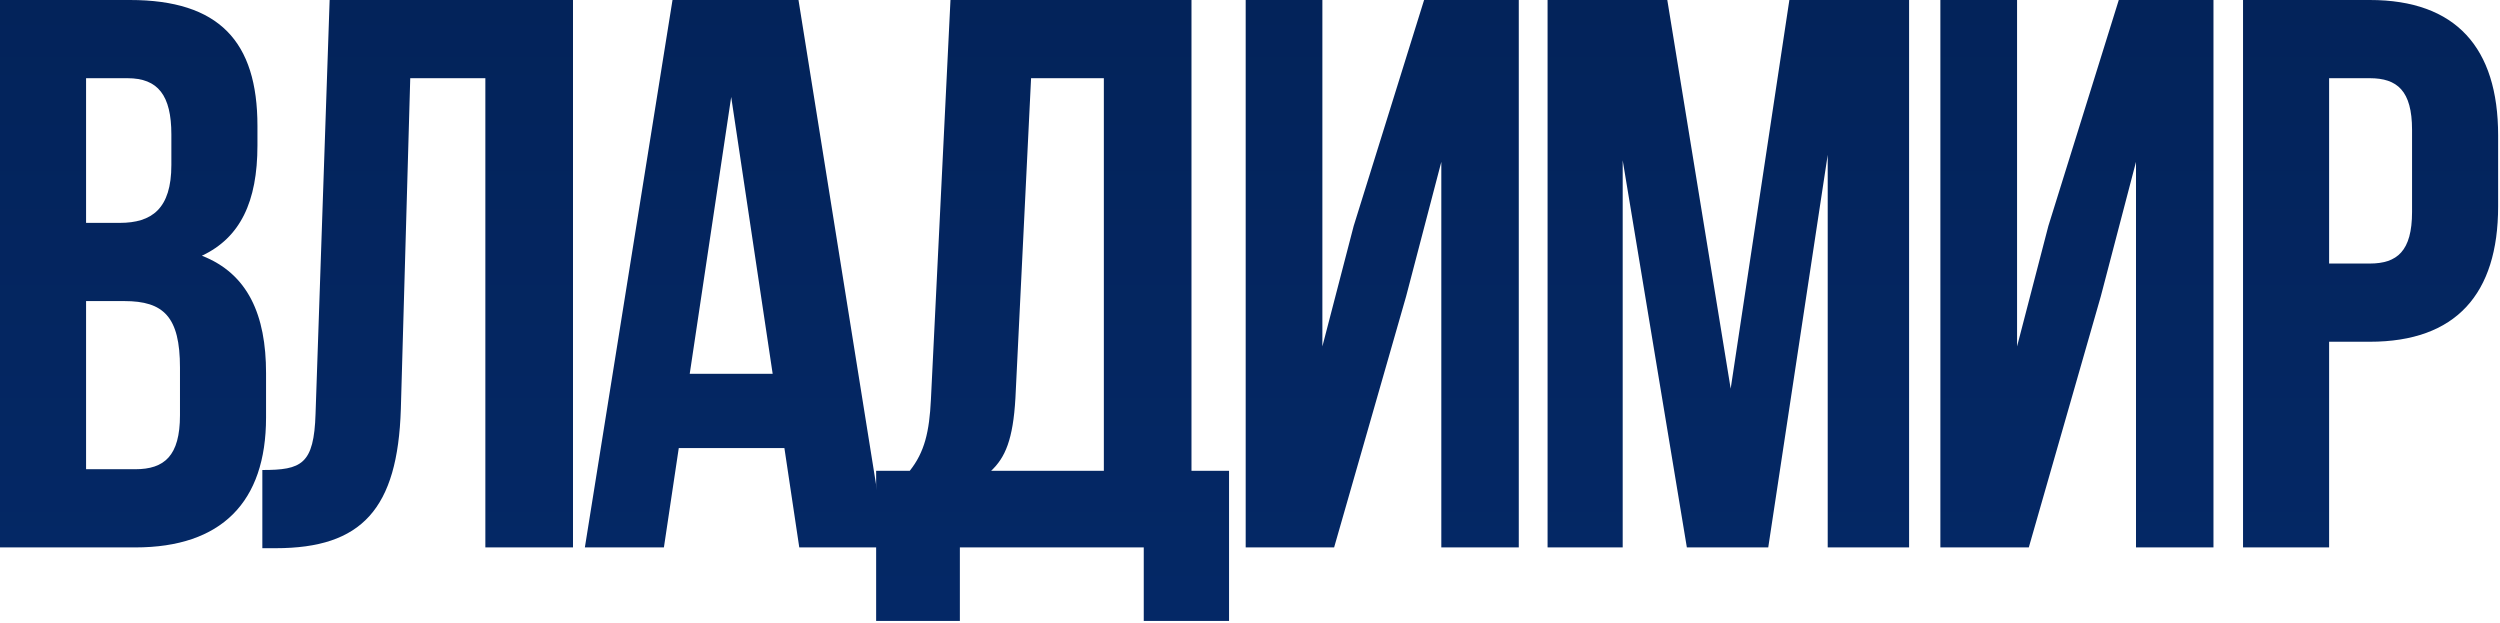 <?xml version="1.0" encoding="UTF-8"?> <svg xmlns="http://www.w3.org/2000/svg" width="530" height="132" viewBox="0 0 530 132" fill="none"><path d="M27.538 0C46.449 0 54.578 8.787 54.578 26.692V30.837C54.578 42.774 50.928 50.4 42.8 54.213C52.587 58.026 56.403 66.813 56.403 79.082V88.532C56.403 106.437 46.947 116.053 28.699 116.053H0V0H27.538ZM26.377 63.829H18.248V99.474H28.699C34.837 99.474 38.155 96.655 38.155 88.034V77.921C38.155 67.145 34.671 63.829 26.377 63.829ZM27.04 16.579H18.248V47.25H25.381C32.183 47.25 36.33 44.266 36.33 34.982V28.516C36.33 20.226 33.51 16.579 27.04 16.579Z" fill="url(#paint0_linear_5514_357)"></path><path d="M55.617 116.218V99.639C63.912 99.639 66.566 98.479 66.898 87.703L69.884 0H121.475V116.053H102.895V16.579H86.971L84.98 86.708C84.316 107.929 76.685 116.218 58.437 116.218H55.617Z" fill="url(#paint1_linear_5514_357)"></path><path d="M169.28 0L187.86 116.053H169.446L166.294 94.997H143.899L140.747 116.053H123.992L142.572 0H169.28ZM155.013 20.558L146.221 79.247H163.806L155.013 20.558Z" fill="url(#paint2_linear_5514_357)"></path><path d="M260.558 131.637H242.476V116.053H203.492V131.637H185.742V99.805H192.875C196.027 95.826 197.022 91.516 197.354 84.718L201.501 0H252.595V99.805H260.558V131.637ZM218.588 16.579L215.27 84.387C214.772 93.174 213.114 96.987 210.128 99.805H234.016V16.579H218.588Z" fill="url(#paint3_linear_5514_357)"></path><path d="M298.094 62.834L282.832 116.053H264.086V0H280.344V73.445L286.979 47.913L301.909 0H321.982V116.053H305.559V34.318L298.094 62.834Z" fill="url(#paint4_linear_5514_357)"></path><path d="M353.467 0L366.904 82.397L379.346 0H404.727V116.053H387.475V32.826L374.867 116.053H357.614L344.011 33.987V116.053H328.086V0H353.467Z" fill="url(#paint5_linear_5514_357)"></path><path d="M445.367 62.834L430.105 116.053H411.359V0H427.617V73.445L434.252 47.913L449.182 0H469.255V116.053H452.832V34.318L445.367 62.834Z" fill="url(#paint6_linear_5514_357)"></path><path d="M502.397 0C520.645 0 529.603 10.113 529.603 28.682V43.768C529.603 62.337 520.645 72.45 502.397 72.45H493.771V116.053H475.523V0H502.397ZM502.397 16.579H493.771V55.871H502.397C508.203 55.871 511.355 53.218 511.355 44.929V27.521C511.355 19.232 508.203 16.579 502.397 16.579Z" fill="url(#paint7_linear_5514_357)"></path><defs><linearGradient id="paint0_linear_5514_357" x1="298.792" y1="0" x2="298.792" y2="265.379" gradientUnits="userSpaceOnUse"><stop stop-color="#03235A"></stop><stop offset="1" stop-color="#062E73"></stop></linearGradient><linearGradient id="paint1_linear_5514_357" x1="298.794" y1="0" x2="298.794" y2="265.379" gradientUnits="userSpaceOnUse"><stop stop-color="#03235A"></stop><stop offset="1" stop-color="#062E73"></stop></linearGradient><linearGradient id="paint2_linear_5514_357" x1="298.79" y1="0" x2="298.79" y2="265.379" gradientUnits="userSpaceOnUse"><stop stop-color="#03235A"></stop><stop offset="1" stop-color="#062E73"></stop></linearGradient><linearGradient id="paint3_linear_5514_357" x1="298.791" y1="0" x2="298.791" y2="265.379" gradientUnits="userSpaceOnUse"><stop stop-color="#03235A"></stop><stop offset="1" stop-color="#062E73"></stop></linearGradient><linearGradient id="paint4_linear_5514_357" x1="298.789" y1="0" x2="298.789" y2="265.379" gradientUnits="userSpaceOnUse"><stop stop-color="#03235A"></stop><stop offset="1" stop-color="#062E73"></stop></linearGradient><linearGradient id="paint5_linear_5514_357" x1="298.795" y1="0" x2="298.795" y2="265.379" gradientUnits="userSpaceOnUse"><stop stop-color="#03235A"></stop><stop offset="1" stop-color="#062E73"></stop></linearGradient><linearGradient id="paint6_linear_5514_357" x1="298.789" y1="0" x2="298.789" y2="265.379" gradientUnits="userSpaceOnUse"><stop stop-color="#03235A"></stop><stop offset="1" stop-color="#062E73"></stop></linearGradient><linearGradient id="paint7_linear_5514_357" x1="298.793" y1="0" x2="298.793" y2="265.379" gradientUnits="userSpaceOnUse"><stop stop-color="#03235A"></stop><stop offset="1" stop-color="#062E73"></stop></linearGradient></defs></svg> 